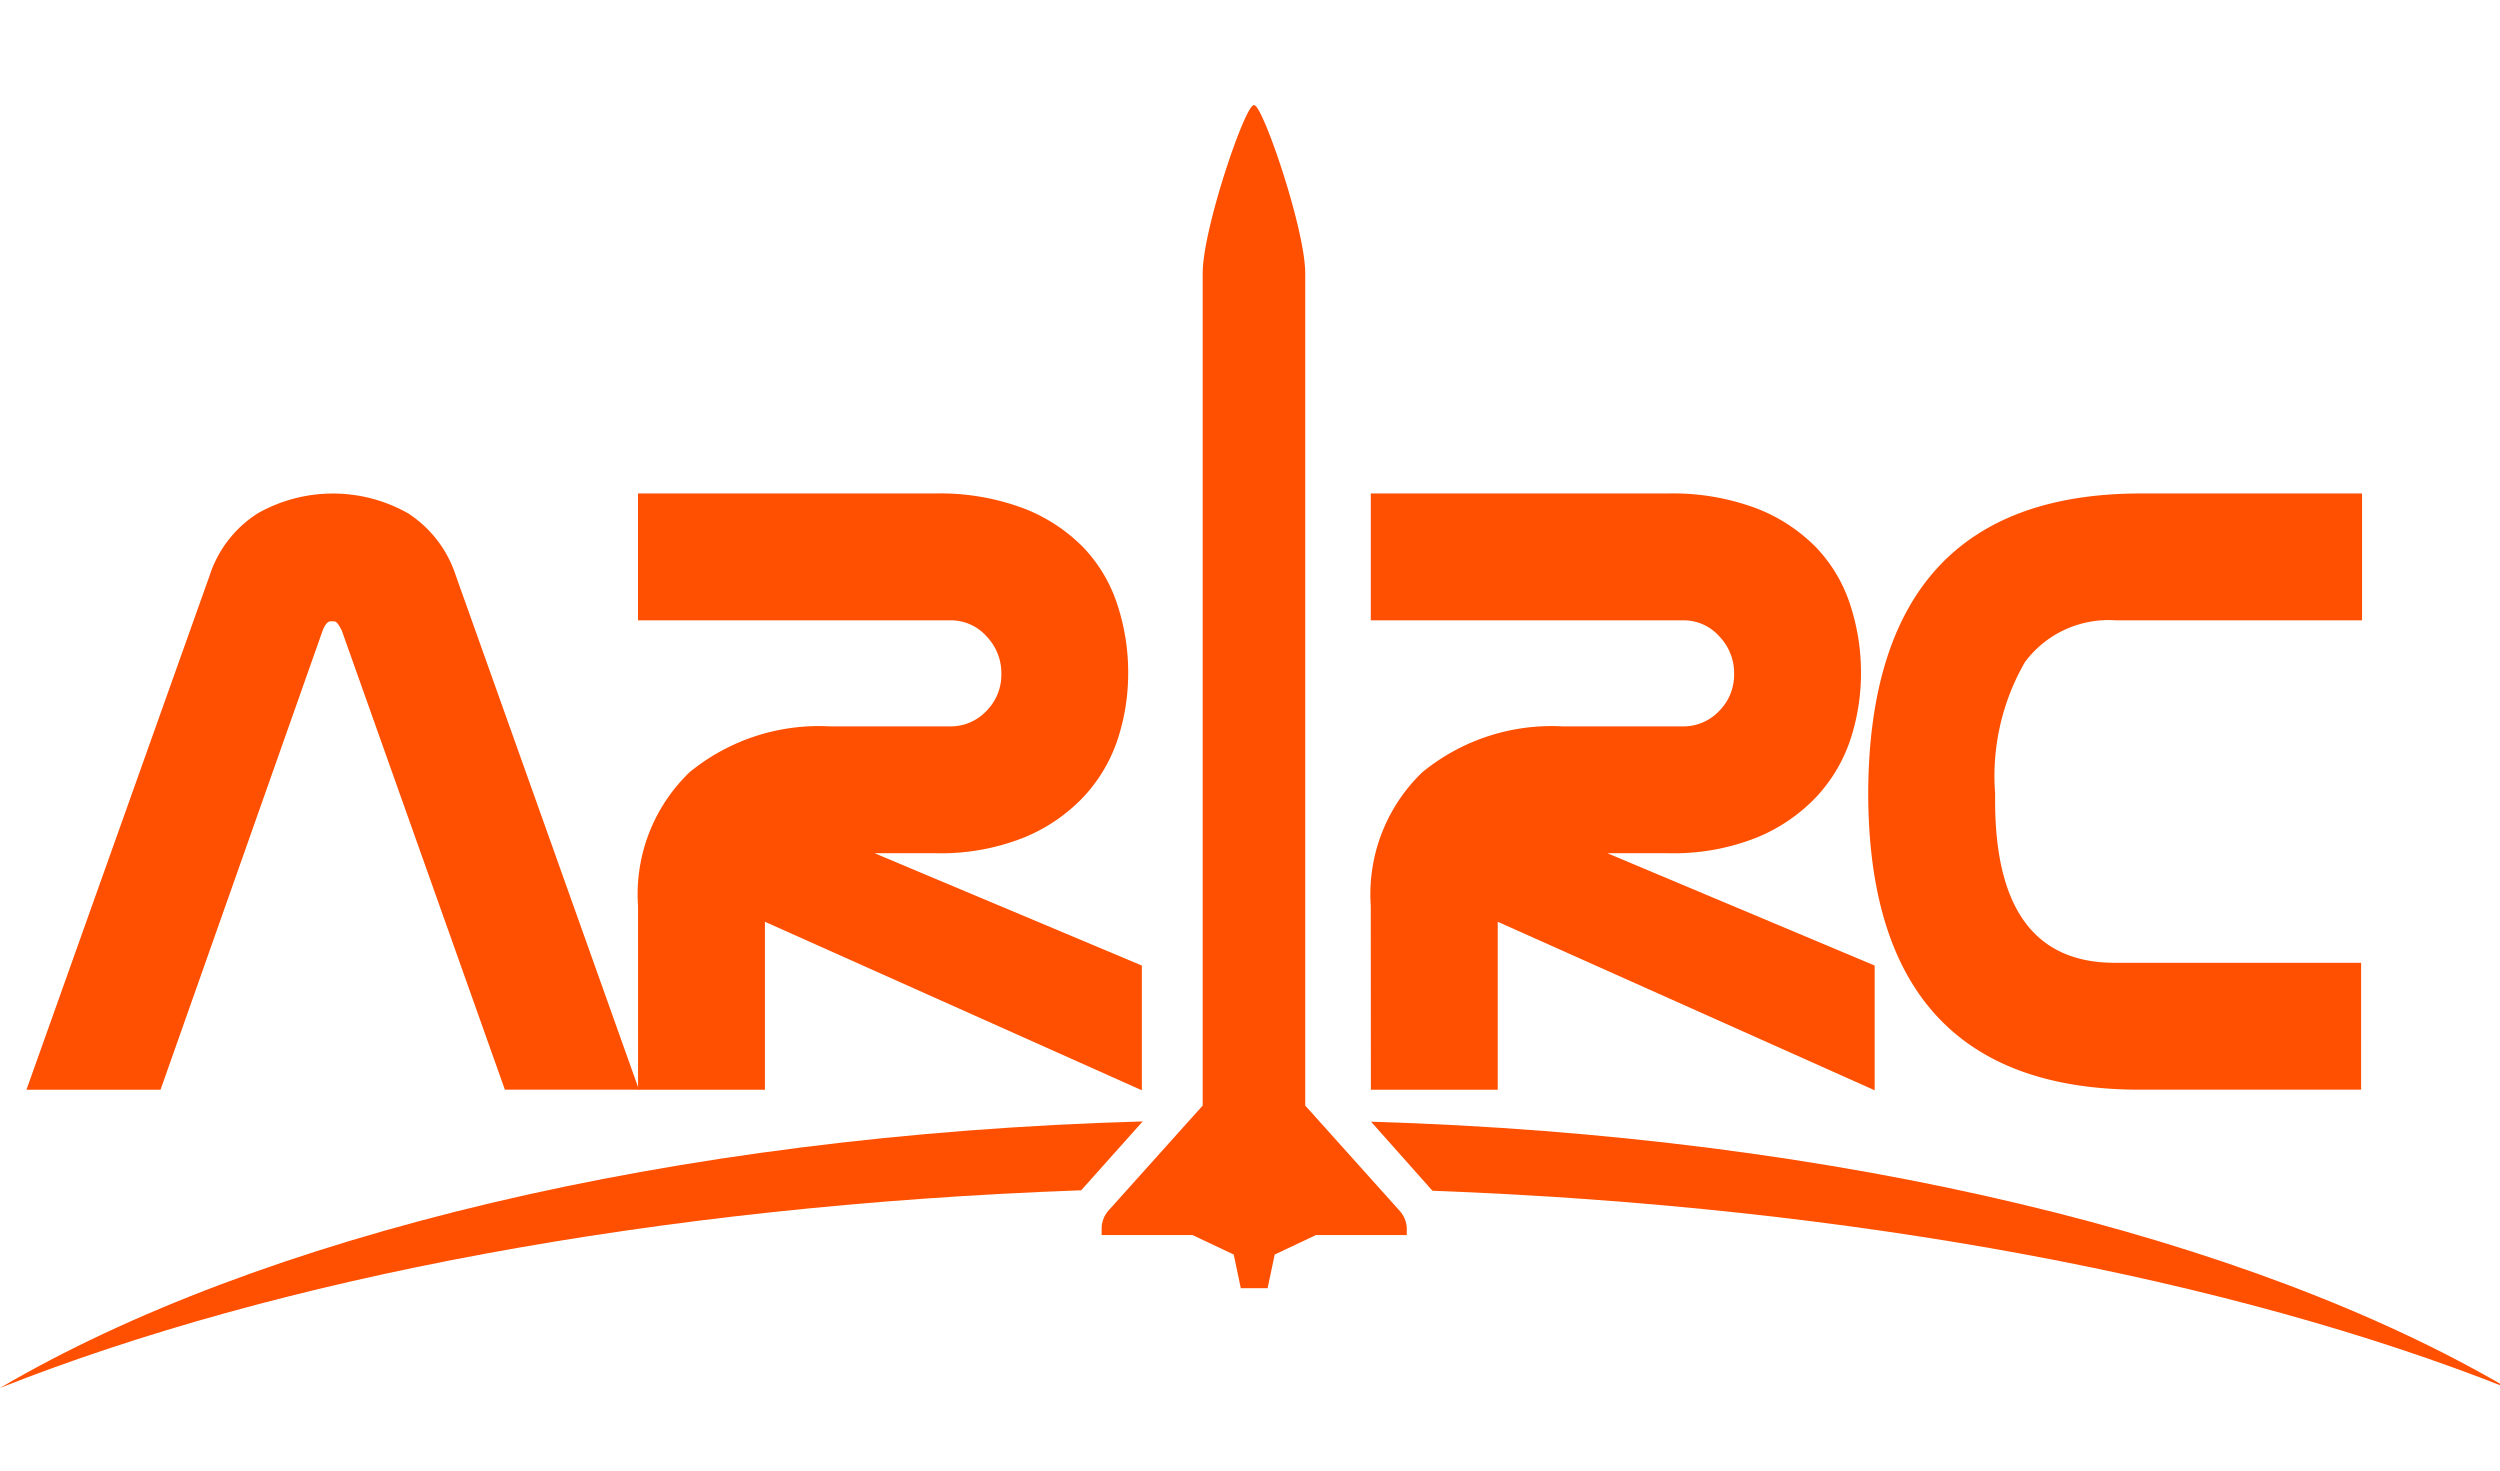 <svg xmlns:xlink="http://www.w3.org/1999/xlink" data-v-2d1768ed="" xmlns="http://www.w3.org/2000/svg" width="102" height="60" viewBox="0 0 66 34" class=""><defs data-v-2d1768ed=""><clipPath data-v-2d1768ed="" id="prefix__clip-path"><path data-v-2d1768ed="" id="prefix__Rectangle_166" d="M0 0H66V34H0z" data-name="Rectangle 166" transform="translate(15 15)" style="fill: rgb(255, 255, 255); stroke: rgb(112, 112, 112);"></path></clipPath></defs><g data-v-2d1768ed="" id="prefix__Mask_Group_30" data-name="Mask Group 30" transform="translate(-15 -15)"><g data-v-2d1768ed="" id="prefix__logo" transform="translate(15 15.368)"><g data-v-2d1768ed="" id="prefix__Group_1105" data-name="Group 1105" transform="translate(.698 10.249)"><path data-v-2d1768ed="" id="prefix__Path_1025" d="M405.916 257.869a4.466 4.466 0 0 1 1.363-3.528 5.392 5.392 0 0 1 3.708-1.208h3.157a1.3 1.3 0 0 0 .969-.407 1.357 1.357 0 0 0 .395-.981 1.4 1.4 0 0 0-.395-.993 1.255 1.255 0 0 0-.945-.419h-8.253v-3.349h7.846a6.281 6.281 0 0 1 2.308.383 4.433 4.433 0 0 1 1.591 1.029 3.931 3.931 0 0 1 .909 1.519 5.711 5.711 0 0 1 .287 1.794 5.6 5.6 0 0 1-.275 1.758 4.132 4.132 0 0 1-.885 1.507 4.518 4.518 0 0 1-1.579 1.088 5.929 5.929 0 0 1-2.356.419h-1.6l7.056 2.966v3.293l-9.951-4.449v4.434h-3.349z" data-name="Path 1025" transform="translate(-389.77 -246.985)" class="prefix__cls-3" fill="#FF4F00"></path><path data-v-2d1768ed="" id="prefix__Path_1026" d="M24.866 250.358q-.12 0-.215.239l-4.282 12.128h-3.54l4.832-13.563a3.073 3.073 0 0 1 1.268-1.65 4.031 4.031 0 0 1 3.983 0 3.1 3.1 0 0 1 1.256 1.65L33 262.724h-3.54L25.153 250.6c-.08-.159-.144-.239-.191-.239z" data-name="Path 1026" transform="translate(-16.829 -246.985)" class="prefix__cls-3" fill="#FF4F00"></path></g><g data-v-2d1768ed="" id="prefix__Group_1106" data-name="Group 1106" transform="translate(36.188 10.249)"><path data-v-2d1768ed="" id="prefix__Path_1027" d="M872.066 257.869a4.466 4.466 0 0 1 1.364-3.528 5.392 5.392 0 0 1 3.708-1.208h3.157a1.3 1.3 0 0 0 .969-.407 1.357 1.357 0 0 0 .395-.981 1.4 1.4 0 0 0-.395-.993 1.254 1.254 0 0 0-.945-.419h-8.252v-3.349h7.846a6.281 6.281 0 0 1 2.308.383 4.433 4.433 0 0 1 1.591 1.029 3.932 3.932 0 0 1 .909 1.519 5.713 5.713 0 0 1 .287 1.794 5.6 5.6 0 0 1-.275 1.758 4.132 4.132 0 0 1-.885 1.507 4.519 4.519 0 0 1-1.579 1.088 5.93 5.93 0 0 1-2.356.419h-1.6l7.056 2.966v3.293l-9.951-4.449v4.434h-3.349z" data-name="Path 1027" transform="translate(-872.066 -246.985)" class="prefix__cls-3" fill="#FF4F00"></path><path data-v-2d1768ed="" id="prefix__Path_1028" d="M1201.536 262.724h-5.836q-7.176 0-7.176-7.846v-.072q.072-7.822 7.2-7.822h5.837v3.349h-6.506a2.749 2.749 0 0 0-2.392 1.1 6.023 6.023 0 0 0-.789 3.468v.191q0 4.282 3.157 4.282h6.506z" data-name="Path 1028" transform="translate(-1175.391 -246.985)" class="prefix__cls-3" fill="#FF4F00"></path></g><g data-v-2d1768ed="" id="prefix__Group_1107" data-name="Group 1107" transform="translate(0 26.826)"><path data-v-2d1768ed="" id="prefix__Path_1029" d="M873.875 648.4c11.172.416 21.138 2.34 28.386 5.213-6.755-3.97-17.6-6.665-30.01-7.036l1.6 1.8z" data-name="Path 1029" transform="translate(-836.055 -646.57)" class="prefix__cls-3" fill="#FF4F00"></path><path data-v-2d1768ed="" id="prefix__Path_1030" d="M30.167 646.464C17.695 646.817 6.783 649.517 0 653.5c7.281-2.886 17.308-4.815 28.544-5.218l.017-.02z" data-name="Path 1030" transform="translate(0 -646.464)" class="prefix__cls-3" fill="#FF4F00"></path></g><path data-v-2d1768ed="" id="prefix__Path_1031" d="M708.636 29.176l-2.484-2.769V4.435C706.152 3.25 705-.084 704.8 0c-.208-.086-1.355 3.248-1.355 4.434v21.973l-2.484 2.769a.725.725 0 0 0-.184.482v.168h2.4l1.087.514.187.888h.708l.187-.888 1.087-.514h2.4v-.168a.725.725 0 0 0-.197-.482z" data-name="Path 1031" transform="translate(-671.694)" class="prefix__cls-3" fill="#FF4F00"></path></g></g></svg>